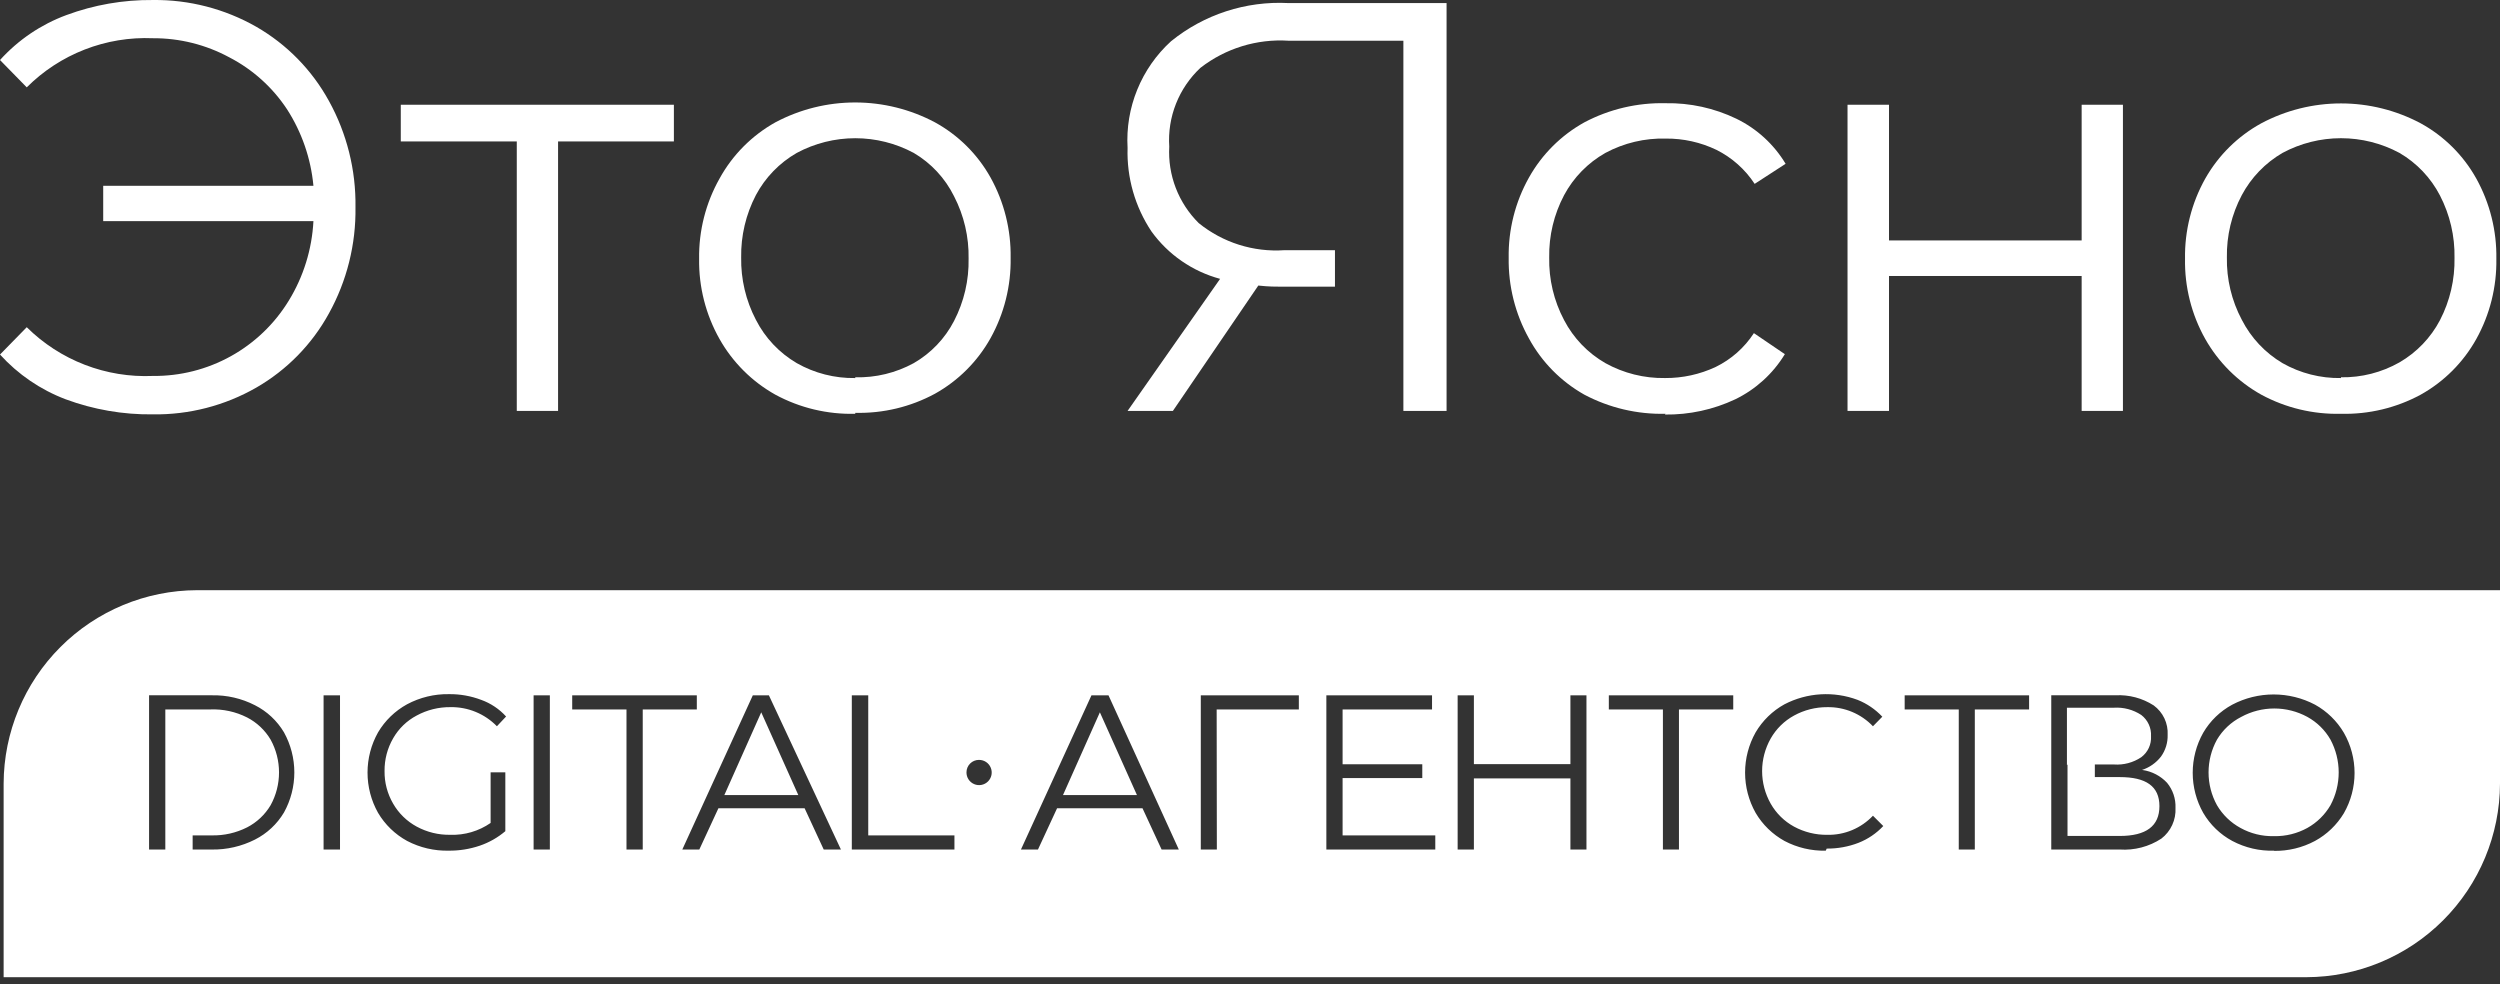 <?xml version="1.0" encoding="UTF-8"?> <svg xmlns="http://www.w3.org/2000/svg" width="188" height="74" viewBox="0 0 188 74" fill="none"><rect x="0" y="0" width="188" height="74" fill="#333333" stroke="none"/> <g clip-path="url(#clip0_1382_288)"> <path d="M11.498 0.001C14.222 -0.031 16.906 0.664 19.273 2.013C21.57 3.336 23.46 5.265 24.734 7.589C26.084 10.034 26.772 12.788 26.732 15.58C26.774 18.372 26.086 21.127 24.734 23.571C23.46 25.896 21.57 27.825 19.273 29.148C16.909 30.503 14.223 31.198 11.498 31.16C9.257 31.188 7.031 30.803 4.93 30.024C3.044 29.308 1.355 28.155 0 26.661L2.012 24.606C3.255 25.838 4.739 26.799 6.372 27.43C8.004 28.061 9.749 28.347 11.498 28.271C13.545 28.292 15.563 27.782 17.355 26.789C19.146 25.797 20.649 24.356 21.716 22.608C22.823 20.801 23.46 18.746 23.57 16.63H7.761V13.971H23.57C23.379 11.923 22.699 9.952 21.587 8.222C20.498 6.569 19.004 5.223 17.246 4.313C15.481 3.358 13.504 2.864 11.498 2.875C9.747 2.8 8 3.09 6.367 3.726C4.734 4.362 3.251 5.33 2.012 6.569L0 4.514C1.366 3.003 3.077 1.844 4.987 1.136C7.07 0.364 9.276 -0.02 11.498 0.001Z" fill="white"></path> <path d="M50.676 10.636H41.967V30.901H38.862V10.636H30.139V7.877H50.676V10.636Z" fill="white"></path> <path d="M64.316 31.117C62.222 31.171 60.151 30.676 58.308 29.68C56.552 28.697 55.1 27.25 54.111 25.498C53.072 23.658 52.541 21.574 52.574 19.461C52.543 17.349 53.073 15.265 54.111 13.425C55.086 11.651 56.541 10.187 58.308 9.2C60.156 8.218 62.216 7.705 64.308 7.705C66.401 7.705 68.461 8.218 70.309 9.2C72.065 10.164 73.515 11.603 74.491 13.353C75.513 15.199 76.034 17.28 76 19.39C76.035 21.499 75.515 23.581 74.491 25.426C73.512 27.181 72.064 28.629 70.309 29.608C68.471 30.602 66.404 31.097 64.316 31.045V31.117ZM64.316 28.372C65.85 28.411 67.367 28.044 68.713 27.308C70.008 26.562 71.061 25.46 71.746 24.132C72.495 22.686 72.871 21.076 72.838 19.447C72.869 17.819 72.494 16.209 71.746 14.762C71.074 13.402 70.02 12.268 68.713 11.499C67.361 10.774 65.85 10.394 64.316 10.394C62.781 10.394 61.27 10.774 59.918 11.499C58.614 12.247 57.548 13.348 56.842 14.675C56.09 16.121 55.709 17.731 55.736 19.361C55.708 20.99 56.088 22.601 56.842 24.046C57.534 25.405 58.602 26.538 59.918 27.308C61.257 28.068 62.776 28.455 64.316 28.43V28.372Z" fill="white"></path> <path d="M105.534 21.559V3.063H96.91C94.522 2.908 92.16 3.634 90.27 5.103C89.466 5.856 88.839 6.777 88.434 7.801C88.029 8.825 87.856 9.926 87.928 11.025C87.87 12.085 88.037 13.145 88.418 14.136C88.8 15.127 89.387 16.026 90.141 16.774C91.956 18.245 94.262 18.975 96.594 18.814H100.389V21.559H96.378C95.976 21.559 95.387 21.559 94.625 21.473L88.201 30.901H84.794L91.751 20.97C89.673 20.409 87.851 19.151 86.591 17.406C85.353 15.55 84.725 13.355 84.794 11.125C84.707 9.63 84.954 8.134 85.519 6.747C86.083 5.359 86.951 4.115 88.057 3.106C90.542 1.089 93.686 0.065 96.881 0.231H108.782V30.901H105.534V21.559Z" fill="white"></path> <path d="M125.253 31.117C123.127 31.168 121.024 30.673 119.145 29.68C117.386 28.69 115.942 27.226 114.977 25.454C113.945 23.602 113.42 21.51 113.453 19.389C113.418 17.278 113.944 15.195 114.977 13.353C115.953 11.608 117.397 10.17 119.145 9.2C121.025 8.207 123.127 7.712 125.253 7.762C127.092 7.729 128.913 8.128 130.57 8.926C132.109 9.673 133.398 10.852 134.278 12.318L131.95 13.827C131.236 12.735 130.244 11.852 129.076 11.269C127.888 10.699 126.585 10.409 125.267 10.421C123.685 10.379 122.12 10.751 120.726 11.499C119.41 12.242 118.334 13.344 117.621 14.675C116.858 16.117 116.472 17.729 116.5 19.36C116.467 21.002 116.852 22.624 117.621 24.075C118.326 25.427 119.403 26.549 120.726 27.308C122.096 28.068 123.643 28.454 125.21 28.429C126.525 28.438 127.826 28.153 129.018 27.596C130.189 27.024 131.183 26.145 131.893 25.052L134.221 26.633C133.331 28.097 132.039 29.274 130.499 30.024C128.841 30.806 127.027 31.199 125.195 31.174L125.253 31.117Z" fill="white"></path> <path d="M138.934 7.877H142.053V18.081H156.54V7.877H159.644V30.901H156.54V20.754H142.053V30.901H138.934V7.877Z" fill="white"></path> <path d="M176.042 31.117C173.953 31.169 171.887 30.674 170.049 29.68C168.288 28.698 166.832 27.251 165.838 25.497C164.803 23.657 164.277 21.573 164.314 19.461C164.279 17.35 164.805 15.267 165.838 13.425C166.829 11.677 168.287 10.239 170.049 9.272C171.894 8.29 173.952 7.777 176.042 7.777C178.132 7.777 180.19 8.29 182.035 9.272C183.792 10.236 185.241 11.675 186.217 13.425C187.24 15.271 187.76 17.352 187.726 19.461C187.761 21.571 187.241 23.653 186.217 25.497C185.238 27.253 183.79 28.701 182.035 29.68C180.197 30.674 178.131 31.169 176.042 31.117ZM176.042 28.372C177.582 28.398 179.1 28.011 180.44 27.251C181.735 26.501 182.792 25.4 183.487 24.075C184.236 22.629 184.611 21.018 184.579 19.389C184.61 17.761 184.234 16.151 183.487 14.704C182.796 13.368 181.739 12.257 180.44 11.499C179.088 10.773 177.577 10.393 176.042 10.393C174.507 10.393 172.996 10.773 171.644 11.499C170.348 12.252 169.288 13.352 168.583 14.675C167.819 16.117 167.434 17.729 167.462 19.361C167.432 20.992 167.818 22.605 168.583 24.046C169.274 25.401 170.336 26.532 171.644 27.308C172.984 28.068 174.502 28.455 176.042 28.429V28.372Z" fill="white"></path> <path fill-rule="evenodd" clip-rule="evenodd" d="M188 44.382H14.818C10.964 44.393 7.271 45.929 4.546 48.654C1.821 51.38 0.285 55.072 0.273 58.926V73.485H173.441C177.299 73.474 180.995 71.936 183.723 69.208C186.451 66.481 187.989 62.784 188 58.926V44.382ZM14.487 62.821V63.885H15.924C17.051 63.903 18.166 63.646 19.172 63.137C20.079 62.678 20.837 61.971 21.357 61.096C21.866 60.175 22.134 59.139 22.134 58.086C22.134 57.032 21.866 55.996 21.357 55.075C20.837 54.2 20.079 53.492 19.172 53.034C18.169 52.518 17.052 52.261 15.924 52.286H11.21V63.885H12.432V53.35H15.809C16.77 53.31 17.725 53.518 18.583 53.953C19.317 54.332 19.93 54.91 20.351 55.621C20.766 56.376 20.983 57.224 20.983 58.086C20.983 58.947 20.766 59.795 20.351 60.55C19.93 61.261 19.317 61.839 18.583 62.217C17.759 62.634 16.846 62.841 15.924 62.821H14.487ZM24.333 52.287H25.569V63.885H24.333V52.287ZM38.001 58.078H36.894V61.886C36.006 62.502 34.942 62.815 33.861 62.777C32.979 62.793 32.108 62.58 31.332 62.159C30.594 61.759 29.982 61.162 29.564 60.435C29.13 59.689 28.906 58.84 28.918 57.977C28.91 57.115 29.133 56.266 29.564 55.52C29.979 54.793 30.592 54.2 31.332 53.809C32.112 53.385 32.988 53.168 33.876 53.177C34.525 53.166 35.17 53.288 35.77 53.535C36.371 53.782 36.914 54.15 37.368 54.614L38.058 53.881C37.547 53.318 36.905 52.889 36.19 52.631C35.414 52.337 34.59 52.19 33.761 52.2C32.664 52.182 31.581 52.444 30.613 52.961C29.709 53.457 28.954 54.187 28.429 55.074C27.91 55.998 27.638 57.04 27.638 58.099C27.638 59.159 27.91 60.201 28.429 61.125C28.954 62.012 29.709 62.742 30.613 63.237C31.579 63.743 32.657 63.995 33.746 63.97C34.538 63.977 35.325 63.851 36.075 63.597C36.78 63.357 37.433 62.987 38.001 62.504V58.078ZM40.127 52.287H41.349V63.885H40.127V52.287ZM43.03 53.35H47.112V63.885H48.334V53.35H52.401V52.287H43.03V53.35ZM60.478 60.781H54.025L52.588 63.885H51.309L56.612 52.287H57.82L63.238 63.885H61.944L60.507 60.781H60.478ZM60.033 59.789L57.245 53.566L54.471 59.789H60.033ZM65.292 52.287H64.056V63.885H71.774V62.821H65.292V52.287ZM85.916 60.781H79.492L78.055 63.885H76.775L82.079 52.287H83.358L88.647 63.885H87.353L85.916 60.781ZM85.499 59.789L82.711 53.566L79.937 59.789H85.499ZM91.493 53.35H97.673V52.287H90.3V63.885H91.507L91.493 53.35ZM107.934 62.821V63.885H99.742V52.287H107.689V53.35H100.963V57.475H106.956V58.51H100.963V62.821H107.934ZM119.302 63.885V52.287H118.095V57.461H110.837V52.287H109.615V63.885H110.837V58.538H118.095V63.885H119.302ZM130.34 53.35H126.258V63.885H125.051V53.35H120.984V52.287H130.34V53.35ZM134.192 63.239C135.147 63.743 136.216 63.995 137.296 63.972L137.368 63.814C138.183 63.822 138.993 63.676 139.754 63.382C140.463 63.105 141.101 62.673 141.622 62.118L140.846 61.342C140.405 61.807 139.872 62.176 139.281 62.423C138.689 62.671 138.052 62.792 137.411 62.779C136.538 62.789 135.678 62.577 134.91 62.161C134.177 61.76 133.57 61.163 133.157 60.436C132.734 59.689 132.511 58.845 132.511 57.986C132.511 57.127 132.734 56.283 133.157 55.535C133.57 54.809 134.177 54.212 134.91 53.811C135.676 53.39 136.537 53.173 137.411 53.178C138.052 53.167 138.688 53.289 139.279 53.536C139.871 53.784 140.404 54.151 140.846 54.615L141.55 53.897C141.032 53.345 140.399 52.913 139.696 52.632C138.807 52.299 137.857 52.156 136.909 52.213C135.961 52.27 135.035 52.525 134.192 52.963C133.293 53.46 132.543 54.19 132.022 55.075C131.503 55.999 131.23 57.041 131.23 58.101C131.23 59.16 131.503 60.202 132.022 61.126C132.543 62.012 133.293 62.741 134.192 63.239ZM152.588 53.35H148.506V63.885H147.299V53.35H143.231V52.287H152.588V53.35ZM162.964 58.868C162.479 58.348 161.829 58.009 161.125 57.905H161.067C161.636 57.72 162.136 57.37 162.504 56.899C162.847 56.423 163.024 55.847 163.007 55.261C163.03 54.834 162.946 54.408 162.763 54.021C162.58 53.635 162.303 53.3 161.958 53.047C161.104 52.498 160.098 52.231 159.084 52.286H154.255V63.884H159.4C160.506 63.959 161.606 63.672 162.533 63.065C162.885 62.795 163.166 62.443 163.351 62.039C163.536 61.636 163.621 61.194 163.597 60.751C163.624 60.067 163.399 59.397 162.964 58.868ZM155.477 62.864V57.489L155.433 57.532V53.22H158.969C159.695 53.175 160.416 53.367 161.024 53.766C161.267 53.953 161.46 54.195 161.588 54.473C161.716 54.751 161.774 55.056 161.757 55.361C161.775 55.665 161.718 55.968 161.59 56.244C161.462 56.52 161.267 56.76 161.024 56.942C160.419 57.348 159.696 57.54 158.969 57.489H157.532V58.437H159.4C161.383 58.437 162.389 59.127 162.389 60.622C162.389 62.116 161.398 62.864 159.4 62.864H155.477ZM171.027 63.971C169.928 64.007 168.838 63.754 167.866 63.238C166.957 62.748 166.201 62.017 165.681 61.126C165.163 60.207 164.892 59.17 164.892 58.115C164.892 57.06 165.163 56.023 165.681 55.104C166.201 54.212 166.957 53.481 167.866 52.991C168.825 52.486 169.893 52.223 170.977 52.223C172.061 52.223 173.129 52.486 174.089 52.991C174.988 53.489 175.737 54.218 176.259 55.104C176.786 56.025 177.063 57.068 177.063 58.129C177.063 59.19 176.786 60.233 176.259 61.154C175.733 62.029 174.984 62.749 174.089 63.238C173.134 63.748 172.066 64.005 170.984 63.986L171.027 63.971ZM171.027 62.879C171.896 62.893 172.753 62.68 173.514 62.261C174.236 61.857 174.837 61.267 175.253 60.551C175.658 59.792 175.87 58.946 175.87 58.086C175.87 57.226 175.658 56.38 175.253 55.621C174.841 54.902 174.24 54.311 173.514 53.911C172.751 53.496 171.896 53.278 171.027 53.278C170.159 53.278 169.304 53.496 168.541 53.911C167.783 54.297 167.15 54.89 166.716 55.621C166.301 56.377 166.083 57.224 166.083 58.086C166.083 58.948 166.301 59.796 166.716 60.551C167.139 61.271 167.75 61.862 168.484 62.261C169.244 62.682 170.101 62.895 170.97 62.879H171.027ZM74.146 57.298C73.988 57.195 73.802 57.141 73.614 57.144C73.366 57.144 73.128 57.243 72.953 57.418C72.778 57.593 72.679 57.831 72.679 58.078C72.677 58.267 72.73 58.453 72.833 58.611C72.936 58.769 73.084 58.893 73.258 58.966C73.432 59.04 73.624 59.06 73.809 59.024C73.995 58.987 74.165 58.897 74.299 58.763C74.432 58.63 74.523 58.459 74.559 58.274C74.595 58.089 74.575 57.897 74.501 57.723C74.428 57.549 74.304 57.401 74.146 57.298Z" fill="white"></path> </g> <defs> <clipPath id="clip0_1382_288"> <rect width="188" height="74" fill="white"></rect> </clipPath> </defs> </svg> 